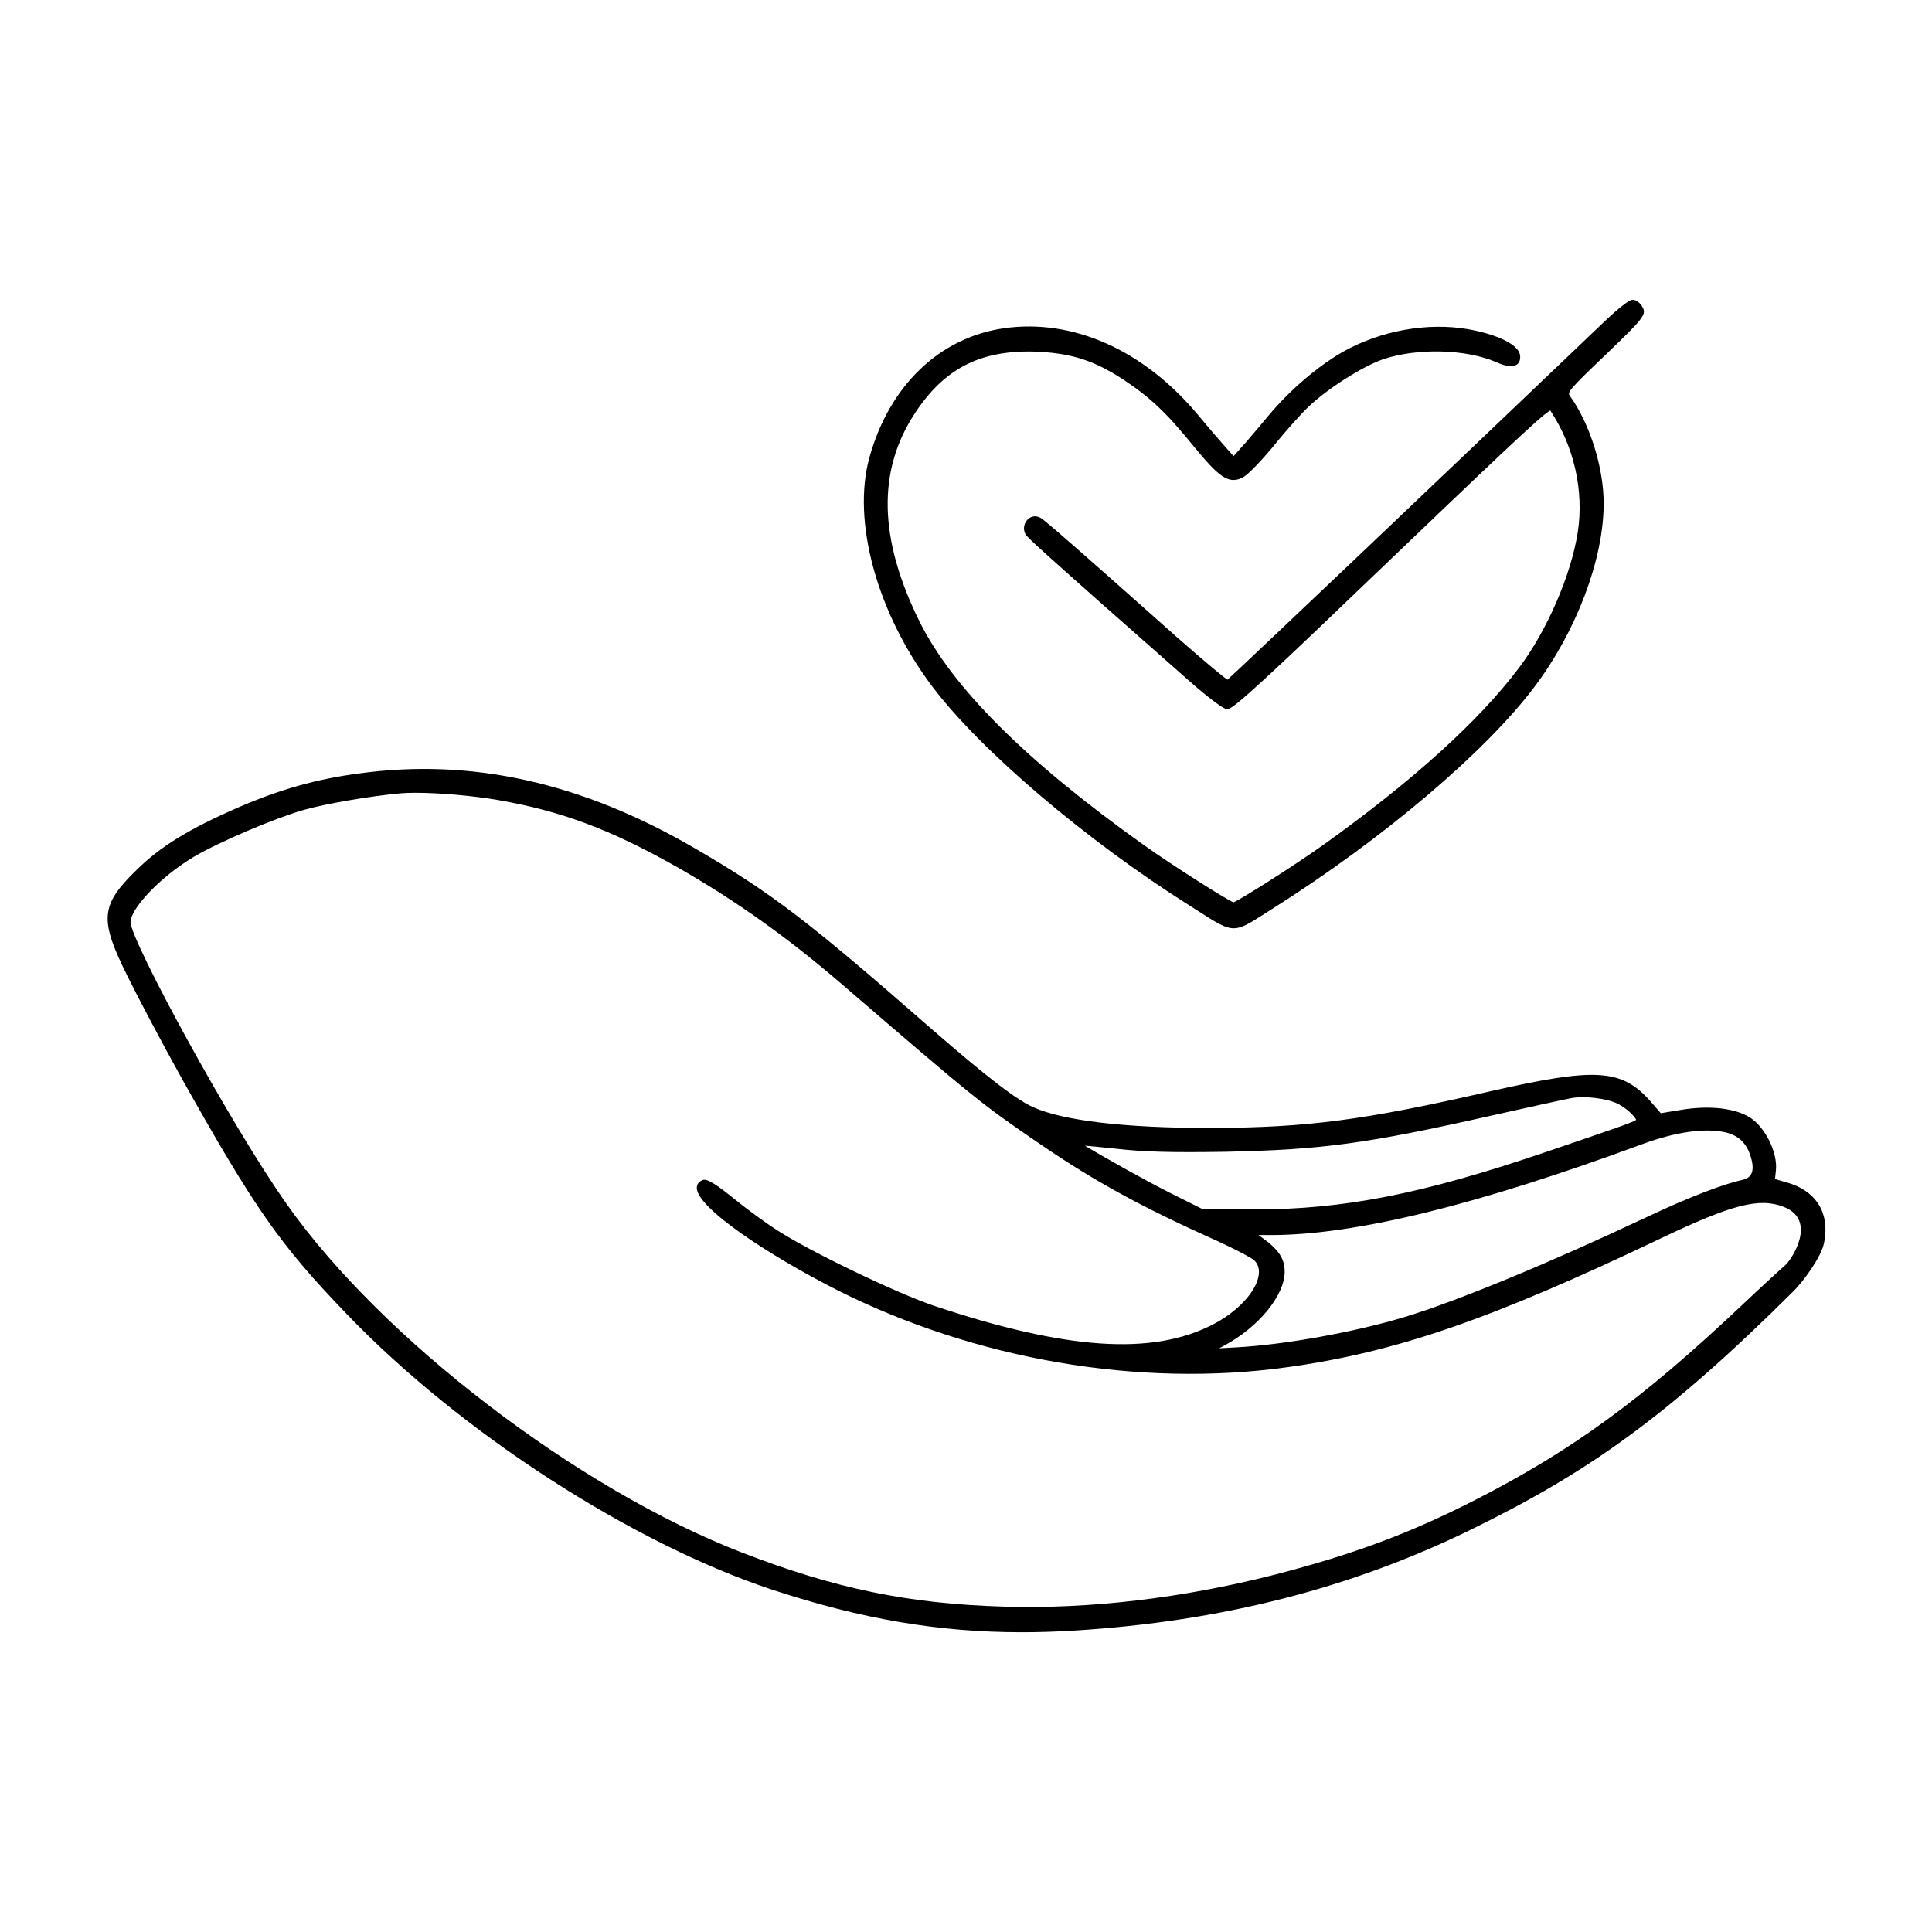 <?xml version="1.0" encoding="UTF-8"?>
<!-- Uploaded to: ICON Repo, www.iconrepo.com, Generator: ICON Repo Mixer Tools -->
<svg fill="#000000" width="800px" height="800px" version="1.1" viewBox="144 144 512 512" xmlns="http://www.w3.org/2000/svg">
 <path d="m391.11 325.99c-14.688-19.457-21.398-43.887-16.695-60.781 5.262-18.992 18.59-31.785 35.656-34.219 18.277-2.602 37.031 5.769 51.387 22.938 2.852 3.465 6.348 7.488 7.594 8.871l1.855 2.09 3.273-3.672c1.641-1.918 4.086-4.762 6.156-7.281 5.629-6.695 12.973-12.953 19.645-16.75 9.91-5.562 22.238-7.793 32.969-5.961 6.535 1.117 13.359 3.68 13.875 6.879 0.188 1.426-0.332 2.137-0.805 2.484-1.055 0.77-2.856 0.574-5.523-0.625-8.035-3.465-20.957-3.789-30.039-0.727-5.547 1.977-14.5 7.664-19.531 12.414-2.023 1.875-6.16 6.508-9.426 10.551-2.957 3.594-6.711 7.609-8.16 8.332-3.762 1.98-6.422-0.238-13.055-8.332-7.195-8.863-11.574-12.992-18.742-17.703-7.445-4.836-13.184-6.734-21.93-7.262-15.289-0.777-25.195 4.09-33.227 16.391-9.926 15.184-9.516 33.172 1.254 55 8.734 17.629 28.227 37.051 59.574 59.383 7.84 5.562 21.816 14.402 23.668 15.129 1.855-0.727 15.824-9.566 23.668-15.129 23.801-17.02 41.281-32.832 51.969-46.996 7.41-9.789 13.828-24.586 15.602-35.98 1.684-10.973-0.969-22.715-7.281-32.254-2.09 0.973-13.977 12.309-51.797 48.516-29.527 28.391-32.719 30.648-33.82 30.648-1.605 0-9.75-7.203-10.672-8.027-40.281-35.453-42.094-37.363-42.621-38.113-1.754-2.473 0.855-6.203 3.793-4.586 0.539 0.297 0.918 0.238 36.062 31.543 7.84 6.887 12.281 10.555 13.504 11.367 3.762-3.375 53.477-50.586 99.172-94.223 0.316-0.312 6.637-6.465 8.207-6.465 0.934 0 2.066 0.863 2.637 2 1.129 1.953-0.074 3.234-9.871 12.641-9.648 9.215-10.125 9.879-9.41 10.828 5.356 7.426 9.043 19.254 8.961 28.781-0.074 14.68-7.266 33.641-18.309 48.289-13.023 17.34-40.309 40.449-69.504 58.875-0.883 0.555-1.676 1.066-2.41 1.531-3.719 2.387-5.723 3.617-7.801 3.617-2.242 0.004-4.57-1.441-9.234-4.434l-2.539-1.617c-27.344-17.246-55.34-41.086-68.078-57.961zm236.26 147.49c-0.762 3.68-5.402 10.035-8.066 12.688-33.512 33.328-54.445 47.977-85.176 63.043-31.961 15.68-66.406 24.477-105.3 26.895-4.777 0.301-9.441 0.453-14.031 0.453-22.105 0-42.512-3.516-65.883-11.184-37.402-12.344-82.793-41.695-112.94-73.047-17.793-18.477-24.355-27.844-43.887-62.68-4.957-8.926-11.32-20.902-14.176-26.707-7.648-15.281-7.352-19 2.258-28.375 6.297-6.219 13.898-10.887 27.121-16.652 11.078-4.769 20.605-7.453 31.848-8.941 29.938-4.109 59.051 2.398 89.004 19.836 20.359 11.855 29.762 19.023 62.871 47.992 14.617 12.715 22.418 18.711 26.93 20.676 7.906 3.512 24.203 5.438 45.988 5.438 0.438 0 0.875 0 1.32-0.004 25.211-0.074 40.359-2.066 73.66-9.699 28.109-6.402 34.859-5.977 42.547 2.719l2.664 3.078 5.082-0.836c7.738-1.32 14.723-0.535 18.691 2.074 4.004 2.637 7.219 9.262 6.742 13.891l-0.238 2.316 3.238 0.945c7.16 2.039 11.488 7.566 9.73 16.082zm-377.15-119.25c-8.168 0.742-19.973 2.766-25.77 4.422-7.621 2.176-22.25 8.41-28.98 12.352-9.5 5.672-16.879 13.984-16.879 17.352 0 4.871 26.762 54.09 41.449 74.824 25.242 35.777 77.078 75.43 120.57 92.254 24.668 9.562 44.113 13.582 69.359 14.332 22.652 0.695 47.414-2.238 71.66-8.414 20.984-5.41 35.957-10.992 53.41-19.902 25.66-13.129 44.027-26.527 70.191-51.184 5.488-5.184 10.891-10.148 11.859-10.953 1.832-1.613 8.57-12.004-0.395-15.488-6.523-2.535-13.809-0.574-32.469 8.312-45.141 21.539-70.141 30.168-99.062 34.188-39.242 5.477-82.828-2.012-119.55-20.566-18.105-9.219-37.211-21.84-36.953-27.07 0.023-0.516 0.258-1.449 1.535-1.953 0.719-0.289 2.004-0.203 8.062 4.715 3.387 2.785 8.66 6.644 11.754 8.609 8.711 5.637 31.676 16.688 41.648 20.035 34.863 11.629 57.547 13.176 73.547 5.019 6.656-3.356 11.738-8.777 12.367-13.195 0.23-1.641-0.18-2.977-1.238-3.965-0.695-0.637-4.793-2.836-10.191-5.285-19.531-8.758-32.039-15.598-46.145-25.23-15.996-10.914-16.984-11.707-52.801-42.543-14.777-12.688-28.309-22.297-43.875-31.176-17.633-9.949-30.457-14.746-47.293-17.695-6.832-1.176-15.723-1.93-21.938-1.93-1.465 0.008-2.769 0.043-3.875 0.137zm357.82 96.566c-1.059-3.742-3.203-5.871-6.758-6.707-5.422-1.25-13.254-0.121-22.094 3.133-43.941 16.207-76.137 24.082-98.426 24.082h-3.25l1.129 0.816c4.238 3.055 5.812 5.465 5.812 8.898 0 6.289-6.938 14.738-16.148 19.648l-1.211 0.648 4.656-0.258c12.691-0.684 31.402-4.062 44.5-8.035 13.941-4.219 37.98-14.148 64.312-26.555 10.68-5.043 20.094-8.695 25.176-9.77 1.109-0.25 1.855-0.727 2.281-1.441 0.59-0.977 0.59-2.473 0.02-4.461zm-30.434-10.023c-0.258-0.828-2.82-3.445-5.516-4.551h-0.004c-2.68-1.133-7.945-1.758-11.055-1.309-1.285 0.16-13.047 2.781-21.789 4.734-33.059 7.445-44.934 9.059-70.59 9.582-14.391 0.23-21.73 0.023-29.105-0.832-4.016-0.422-6.492-0.656-8.027-0.781 4.519 2.762 15.531 8.961 22.617 12.539l8.727 4.359h13.531c23.629 0 44.41-4.07 76.676-15.02 19.629-6.668 23.781-8.109 24.535-8.723z"/>
</svg>